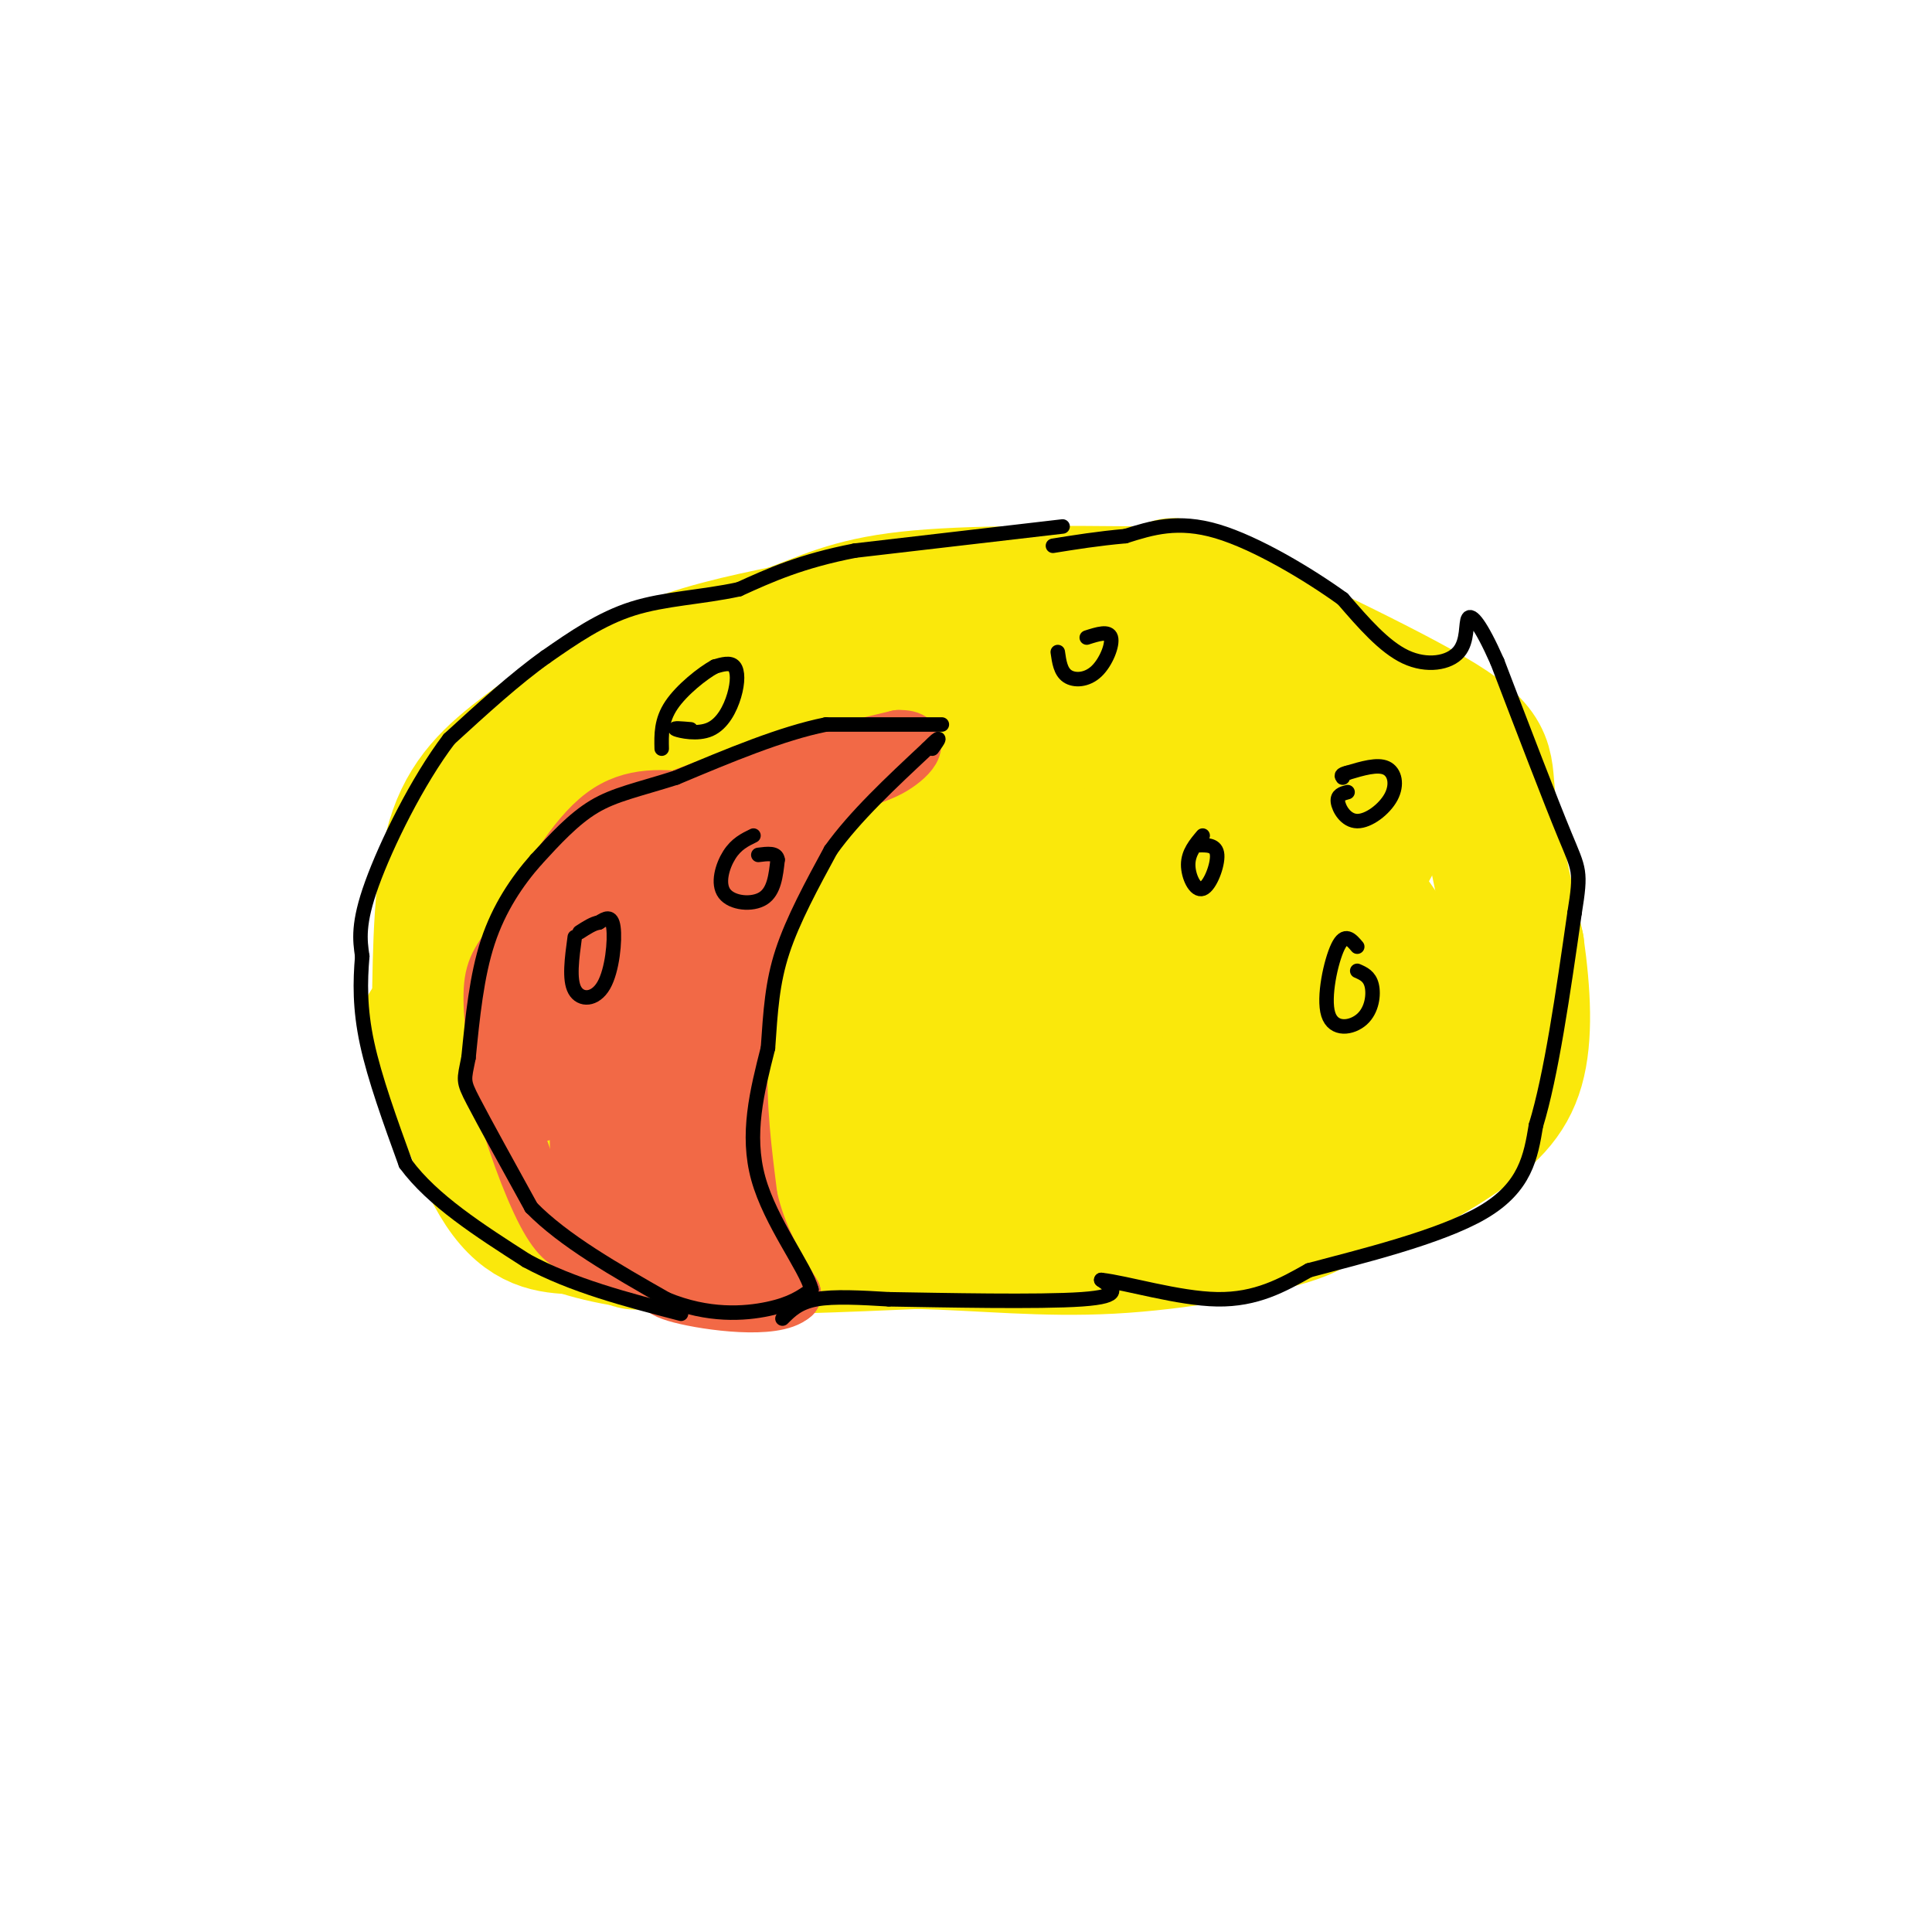 <svg viewBox='0 0 400 400' version='1.1' xmlns='http://www.w3.org/2000/svg' xmlns:xlink='http://www.w3.org/1999/xlink'><g fill='none' stroke='#fae80b' stroke-width='28' stroke-linecap='round' stroke-linejoin='round'><path d='M91,209c0.179,-13.071 0.357,-26.143 3,-35c2.643,-8.857 7.750,-13.500 15,-19c7.250,-5.500 16.643,-11.857 26,-16c9.357,-4.143 18.679,-6.071 28,-8'/><path d='M163,131c7.644,-2.756 12.756,-5.644 25,-7c12.244,-1.356 31.622,-1.178 51,-1'/><path d='M239,123c7.191,-1.211 -0.330,-3.737 9,1c9.330,4.737 35.512,16.737 48,24c12.488,7.263 11.282,9.789 12,17c0.718,7.211 3.359,19.105 6,31'/><path d='M314,196c1.378,9.746 1.823,18.612 0,25c-1.823,6.388 -5.914,10.297 -13,15c-7.086,4.703 -17.167,10.201 -30,13c-12.833,2.799 -28.416,2.900 -44,3'/><path d='M227,252c-22.489,-1.000 -56.711,-5.000 -74,-5c-17.289,0.000 -17.644,4.000 -18,8'/><path d='M135,255c-3.333,2.311 -2.667,4.089 -9,-2c-6.333,-6.089 -19.667,-20.044 -33,-34'/><path d='M93,219c-6.155,-7.345 -5.042,-8.708 -2,-2c3.042,6.708 8.012,21.488 13,29c4.988,7.512 9.994,7.756 15,8'/><path d='M119,254c6.378,2.178 14.822,3.622 27,4c12.178,0.378 28.089,-0.311 44,-1'/><path d='M190,257c13.726,0.357 26.042,1.750 40,1c13.958,-0.750 29.560,-3.643 37,-6c7.440,-2.357 6.720,-4.179 6,-6'/><path d='M176,197c1.375,-1.573 2.750,-3.145 -2,-3c-4.750,0.145 -15.624,2.008 -24,3c-8.376,0.992 -14.255,1.113 -16,-3c-1.745,-4.113 0.644,-12.461 6,-19c5.356,-6.539 13.678,-11.270 22,-16'/><path d='M162,159c4.080,-4.268 3.279,-6.938 9,-8c5.721,-1.062 17.963,-0.517 13,2c-4.963,2.517 -27.132,7.005 -40,12c-12.868,4.995 -16.434,10.498 -20,16'/><path d='M124,181c-4.220,3.069 -4.770,2.740 -4,11c0.770,8.260 2.861,25.108 2,29c-0.861,3.892 -4.675,-5.174 -6,-15c-1.325,-9.826 -0.163,-20.413 1,-31'/><path d='M117,175c0.487,-5.951 1.205,-5.330 5,-6c3.795,-0.670 10.669,-2.633 22,2c11.331,4.633 27.120,15.860 35,24c7.880,8.140 7.852,13.191 9,19c1.148,5.809 3.471,12.374 -1,16c-4.471,3.626 -15.735,4.313 -27,5'/><path d='M160,235c-9.560,1.200 -19.959,1.700 -26,1c-6.041,-0.700 -7.724,-2.599 -9,-4c-1.276,-1.401 -2.144,-2.302 -3,-6c-0.856,-3.698 -1.701,-10.192 0,-13c1.701,-2.808 5.949,-1.932 10,-1c4.051,0.932 7.906,1.918 15,8c7.094,6.082 17.427,17.259 16,19c-1.427,1.741 -14.615,-5.954 -19,-12c-4.385,-6.046 0.033,-10.442 3,-13c2.967,-2.558 4.484,-3.279 6,-4'/><path d='M153,210c21.692,2.107 72.923,9.374 93,10c20.077,0.626 9.000,-5.389 6,-9c-3.000,-3.611 2.077,-4.818 1,-10c-1.077,-5.182 -8.308,-14.338 -15,-20c-6.692,-5.662 -12.846,-7.831 -19,-10'/><path d='M219,171c-4.950,-2.381 -7.827,-3.333 -13,-4c-5.173,-0.667 -12.644,-1.050 -20,3c-7.356,4.050 -14.599,12.531 -18,20c-3.401,7.469 -2.960,13.925 -2,18c0.960,4.075 2.440,5.769 5,4c2.560,-1.769 6.202,-7.000 16,-9c9.798,-2.000 25.753,-0.769 33,0c7.247,0.769 5.785,1.077 6,3c0.215,1.923 2.108,5.462 4,9'/><path d='M230,215c-0.439,3.295 -3.535,7.034 -4,9c-0.465,1.966 1.701,2.161 -7,1c-8.701,-1.161 -28.268,-3.677 -34,-7c-5.732,-3.323 2.373,-7.454 7,-10c4.627,-2.546 5.776,-3.507 13,-1c7.224,2.507 20.522,8.483 34,13c13.478,4.517 27.137,7.576 36,6c8.863,-1.576 12.932,-7.788 17,-14'/><path d='M292,212c3.325,-3.316 3.137,-4.607 2,-2c-1.137,2.607 -3.225,9.113 -16,13c-12.775,3.887 -36.239,5.155 -46,2c-9.761,-3.155 -5.820,-10.734 -4,-15c1.820,-4.266 1.520,-5.219 8,-9c6.480,-3.781 19.740,-10.391 33,-17'/><path d='M269,184c7.373,-2.792 9.306,-1.270 12,2c2.694,3.270 6.148,8.290 8,12c1.852,3.710 2.103,6.112 0,9c-2.103,2.888 -6.560,6.263 -13,8c-6.440,1.737 -14.864,1.836 -20,-3c-5.136,-4.836 -6.984,-14.608 -6,-23c0.984,-8.392 4.800,-15.404 6,-19c1.200,-3.596 -0.215,-3.776 5,-4c5.215,-0.224 17.062,-0.493 22,0c4.938,0.493 2.969,1.746 1,3'/><path d='M284,169c0.794,3.169 2.279,9.593 -10,11c-12.279,1.407 -38.323,-2.203 -49,-4c-10.677,-1.797 -5.989,-1.780 -5,-7c0.989,-5.220 -1.721,-15.675 0,-21c1.721,-5.325 7.874,-5.520 11,-5c3.126,0.520 3.226,1.755 4,4c0.774,2.245 2.221,5.498 -1,9c-3.221,3.502 -11.111,7.251 -19,11'/><path d='M215,167c-10.921,3.491 -28.722,6.718 -37,8c-8.278,1.282 -7.033,0.620 -7,0c0.033,-0.620 -1.147,-1.196 -1,-5c0.147,-3.804 1.622,-10.834 6,-17c4.378,-6.166 11.658,-11.467 18,-14c6.342,-2.533 11.746,-2.297 21,0c9.254,2.297 22.358,6.656 24,9c1.642,2.344 -8.179,2.672 -18,3'/><path d='M221,151c-7.305,-0.352 -16.569,-2.731 -17,-4c-0.431,-1.269 7.970,-1.428 17,-1c9.030,0.428 18.688,1.445 26,5c7.312,3.555 12.276,9.649 14,13c1.724,3.351 0.207,3.957 -6,5c-6.207,1.043 -17.103,2.521 -28,4'/><path d='M227,173c-8.779,2.371 -16.725,6.298 -22,8c-5.275,1.702 -7.878,1.178 -12,-1c-4.122,-2.178 -9.764,-6.009 4,-3c13.764,3.009 46.932,12.860 65,17c18.068,4.140 21.034,2.570 24,1'/><path d='M286,195c3.115,3.804 -1.099,12.815 -4,14c-2.901,1.185 -4.489,-5.456 -6,-20c-1.511,-14.544 -2.945,-36.993 -3,-42c-0.055,-5.007 1.270,7.426 -1,14c-2.270,6.574 -8.135,7.287 -14,8'/><path d='M258,169c-2.333,1.333 -1.167,0.667 0,0'/><path d='M222,177c-16.167,9.583 -32.333,19.167 -41,23c-8.667,3.833 -9.833,1.917 -11,0'/></g>
<g fill='none' stroke='#f26946' stroke-width='12' stroke-linecap='round' stroke-linejoin='round'><path d='M144,166c-6.500,-0.750 -13.000,-1.500 -19,3c-6.000,4.500 -11.500,14.250 -17,24'/><path d='M108,193c-4.067,5.467 -5.733,7.133 -6,12c-0.267,4.867 0.867,12.933 2,21'/><path d='M104,226c2.000,8.511 6.000,19.289 9,25c3.000,5.711 5.000,6.356 7,7'/><path d='M120,258c4.167,2.333 11.083,4.667 18,7'/><path d='M146,164c0.000,0.000 27.000,-5.000 27,-5'/><path d='M173,159c7.044,-1.000 11.156,-1.000 9,-1c-2.156,0.000 -10.578,0.000 -19,0'/><path d='M163,158c-10.111,2.489 -25.889,8.711 -29,10c-3.111,1.289 6.444,-2.356 16,-6'/><path d='M150,162c8.667,-2.500 22.333,-5.750 36,-9'/><path d='M186,153c5.679,-0.167 1.875,3.917 -2,6c-3.875,2.083 -7.821,2.167 -12,7c-4.179,4.833 -8.589,14.417 -13,24'/><path d='M159,190c-3.444,8.889 -5.556,19.111 -6,29c-0.444,9.889 0.778,19.444 2,29'/><path d='M155,248c1.833,8.167 5.417,14.083 9,20'/><path d='M164,268c-3.622,3.289 -17.178,1.511 -23,0c-5.822,-1.511 -3.911,-2.756 -2,-4'/><path d='M139,264c1.333,-10.833 5.667,-35.917 10,-61'/><path d='M149,203c1.689,-12.022 0.911,-11.578 2,-14c1.089,-2.422 4.044,-7.711 7,-13'/><path d='M158,176c3.711,-3.667 9.489,-6.333 7,-6c-2.489,0.333 -13.244,3.667 -24,7'/><path d='M141,177c-7.048,3.012 -12.667,7.042 -16,9c-3.333,1.958 -4.381,1.845 -6,8c-1.619,6.155 -3.810,18.577 -6,31'/><path d='M113,225c-1.072,6.282 -0.751,6.488 -1,4c-0.249,-2.488 -1.067,-7.670 -1,-13c0.067,-5.330 1.019,-10.809 5,-18c3.981,-7.191 10.990,-16.096 18,-25'/><path d='M134,173c4.756,-4.867 7.644,-4.533 9,-1c1.356,3.533 1.178,10.267 1,17'/><path d='M144,189c-0.689,13.978 -2.911,40.422 -2,54c0.911,13.578 4.956,14.289 9,15'/><path d='M151,258c2.422,4.600 3.978,8.600 2,9c-1.978,0.400 -7.489,-2.800 -13,-6'/><path d='M140,261c-5.667,-1.422 -13.333,-1.978 -17,-8c-3.667,-6.022 -3.333,-17.511 -3,-29'/><path d='M120,224c-0.525,-7.683 -0.337,-12.389 1,-18c1.337,-5.611 3.821,-12.126 7,-16c3.179,-3.874 7.051,-5.107 9,-5c1.949,0.107 1.974,1.553 2,3'/><path d='M139,188c-1.405,4.929 -5.917,15.750 -8,25c-2.083,9.250 -1.738,16.929 0,23c1.738,6.071 4.869,10.536 8,15'/><path d='M139,251c3.644,4.422 8.756,7.978 10,6c1.244,-1.978 -1.378,-9.489 -4,-17'/><path d='M145,240c-0.844,-7.711 -0.956,-18.489 -1,-19c-0.044,-0.511 -0.022,9.244 0,19'/><path d='M144,240c-0.660,3.864 -2.311,4.026 -3,-1c-0.689,-5.026 -0.416,-15.238 -1,-20c-0.584,-4.762 -2.024,-4.075 -3,-1c-0.976,3.075 -1.488,8.537 -2,14'/><path d='M135,232c0.133,6.756 1.467,16.644 1,20c-0.467,3.356 -2.733,0.178 -5,-3'/><path d='M131,249c-1.333,-1.667 -2.167,-4.333 -3,-7'/></g>
<g fill='none' stroke='#000000' stroke-width='3' stroke-linecap='round' stroke-linejoin='round'><path d='M195,150c0.000,0.000 -24.000,0.000 -24,0'/><path d='M171,150c-9.167,1.833 -20.083,6.417 -31,11'/><path d='M140,161c-8.067,2.556 -12.733,3.444 -17,6c-4.267,2.556 -8.133,6.778 -12,11'/><path d='M111,178c-3.911,4.422 -7.689,9.978 -10,17c-2.311,7.022 -3.156,15.511 -4,24'/><path d='M97,219c-0.933,4.756 -1.267,4.644 1,9c2.267,4.356 7.133,13.178 12,22'/><path d='M110,250c6.667,6.833 17.333,12.917 28,19'/><path d='M138,269c8.622,3.578 16.178,3.022 21,2c4.822,-1.022 6.911,-2.511 9,-4'/><path d='M168,267c-1.133,-4.533 -8.467,-13.867 -11,-23c-2.533,-9.133 -0.267,-18.067 2,-27'/><path d='M159,217c0.533,-7.711 0.867,-13.489 3,-20c2.133,-6.511 6.067,-13.756 10,-21'/><path d='M172,176c5.000,-7.000 12.500,-14.000 20,-21'/><path d='M192,155c3.500,-3.500 2.250,-1.750 1,0'/><path d='M220,109c0.000,0.000 -43.000,5.000 -43,5'/><path d='M177,114c-11.167,2.167 -17.583,5.083 -24,8'/><path d='M153,122c-7.822,1.689 -15.378,1.911 -22,4c-6.622,2.089 -12.311,6.044 -18,10'/><path d='M113,136c-6.333,4.500 -13.167,10.750 -20,17'/><path d='M93,153c-6.578,8.644 -13.022,21.756 -16,30c-2.978,8.244 -2.489,11.622 -2,15'/><path d='M75,198c-0.444,5.222 -0.556,10.778 1,18c1.556,7.222 4.778,16.111 8,25'/><path d='M84,241c5.500,7.500 15.250,13.750 25,20'/><path d='M109,261c9.500,5.167 20.750,8.083 32,11'/><path d='M162,273c1.667,-1.667 3.333,-3.333 7,-4c3.667,-0.667 9.333,-0.333 15,0'/><path d='M184,269c11.044,0.178 31.156,0.622 40,0c8.844,-0.622 6.422,-2.311 4,-4'/><path d='M228,265c5.111,0.533 15.889,3.867 24,4c8.111,0.133 13.556,-2.933 19,-6'/><path d='M271,263c10.467,-2.800 27.133,-6.800 36,-12c8.867,-5.200 9.933,-11.600 11,-18'/><path d='M318,233c3.167,-10.333 5.583,-27.167 8,-44'/><path d='M326,189c1.422,-8.800 0.978,-8.800 -2,-16c-2.978,-7.200 -8.489,-21.600 -14,-36'/><path d='M310,137c-3.537,-7.978 -5.381,-9.922 -6,-9c-0.619,0.922 -0.013,4.710 -2,7c-1.987,2.290 -6.568,3.083 -11,1c-4.432,-2.083 -8.716,-7.041 -13,-12'/><path d='M278,124c-6.956,-5.022 -17.844,-11.578 -26,-14c-8.156,-2.422 -13.578,-0.711 -19,1'/><path d='M233,111c-5.667,0.500 -10.333,1.250 -15,2'/><path d='M249,173c-1.494,1.774 -2.988,3.548 -3,6c-0.012,2.452 1.458,5.583 3,5c1.542,-0.583 3.155,-4.881 3,-7c-0.155,-2.119 -2.077,-2.060 -4,-2'/><path d='M281,196c-1.273,-1.504 -2.545,-3.008 -4,0c-1.455,3.008 -3.091,10.528 -2,14c1.091,3.472 4.909,2.896 7,1c2.091,-1.896 2.455,-5.113 2,-7c-0.455,-1.887 -1.727,-2.443 -3,-3'/><path d='M279,164c-1.091,0.290 -2.182,0.581 -2,2c0.182,1.419 1.636,3.968 4,4c2.364,0.032 5.636,-2.453 7,-5c1.364,-2.547 0.818,-5.156 -1,-6c-1.818,-0.844 -4.909,0.078 -8,1'/><path d='M279,160c-1.500,0.333 -1.250,0.667 -1,1'/><path d='M219,135c0.286,2.018 0.571,4.036 2,5c1.429,0.964 4.000,0.875 6,-1c2.000,-1.875 3.429,-5.536 3,-7c-0.429,-1.464 -2.714,-0.732 -5,0'/><path d='M119,194c-0.601,4.411 -1.202,8.821 0,11c1.202,2.179 4.208,2.125 6,-1c1.792,-3.125 2.369,-9.321 2,-12c-0.369,-2.679 -1.685,-1.839 -3,-1'/><path d='M124,191c-1.167,0.167 -2.583,1.083 -4,2'/><path d='M156,173c-1.780,0.863 -3.560,1.726 -5,4c-1.440,2.274 -2.542,5.958 -1,8c1.542,2.042 5.726,2.440 8,1c2.274,-1.440 2.637,-4.720 3,-8'/><path d='M161,178c-0.167,-1.500 -2.083,-1.250 -4,-1'/><path d='M143,151c-1.915,-0.164 -3.831,-0.329 -3,0c0.831,0.329 4.408,1.150 7,0c2.592,-1.150 4.198,-4.271 5,-7c0.802,-2.729 0.801,-5.065 0,-6c-0.801,-0.935 -2.400,-0.467 -4,0'/><path d='M148,138c-2.533,1.378 -6.867,4.822 -9,8c-2.133,3.178 -2.067,6.089 -2,9'/></g>
</svg>
